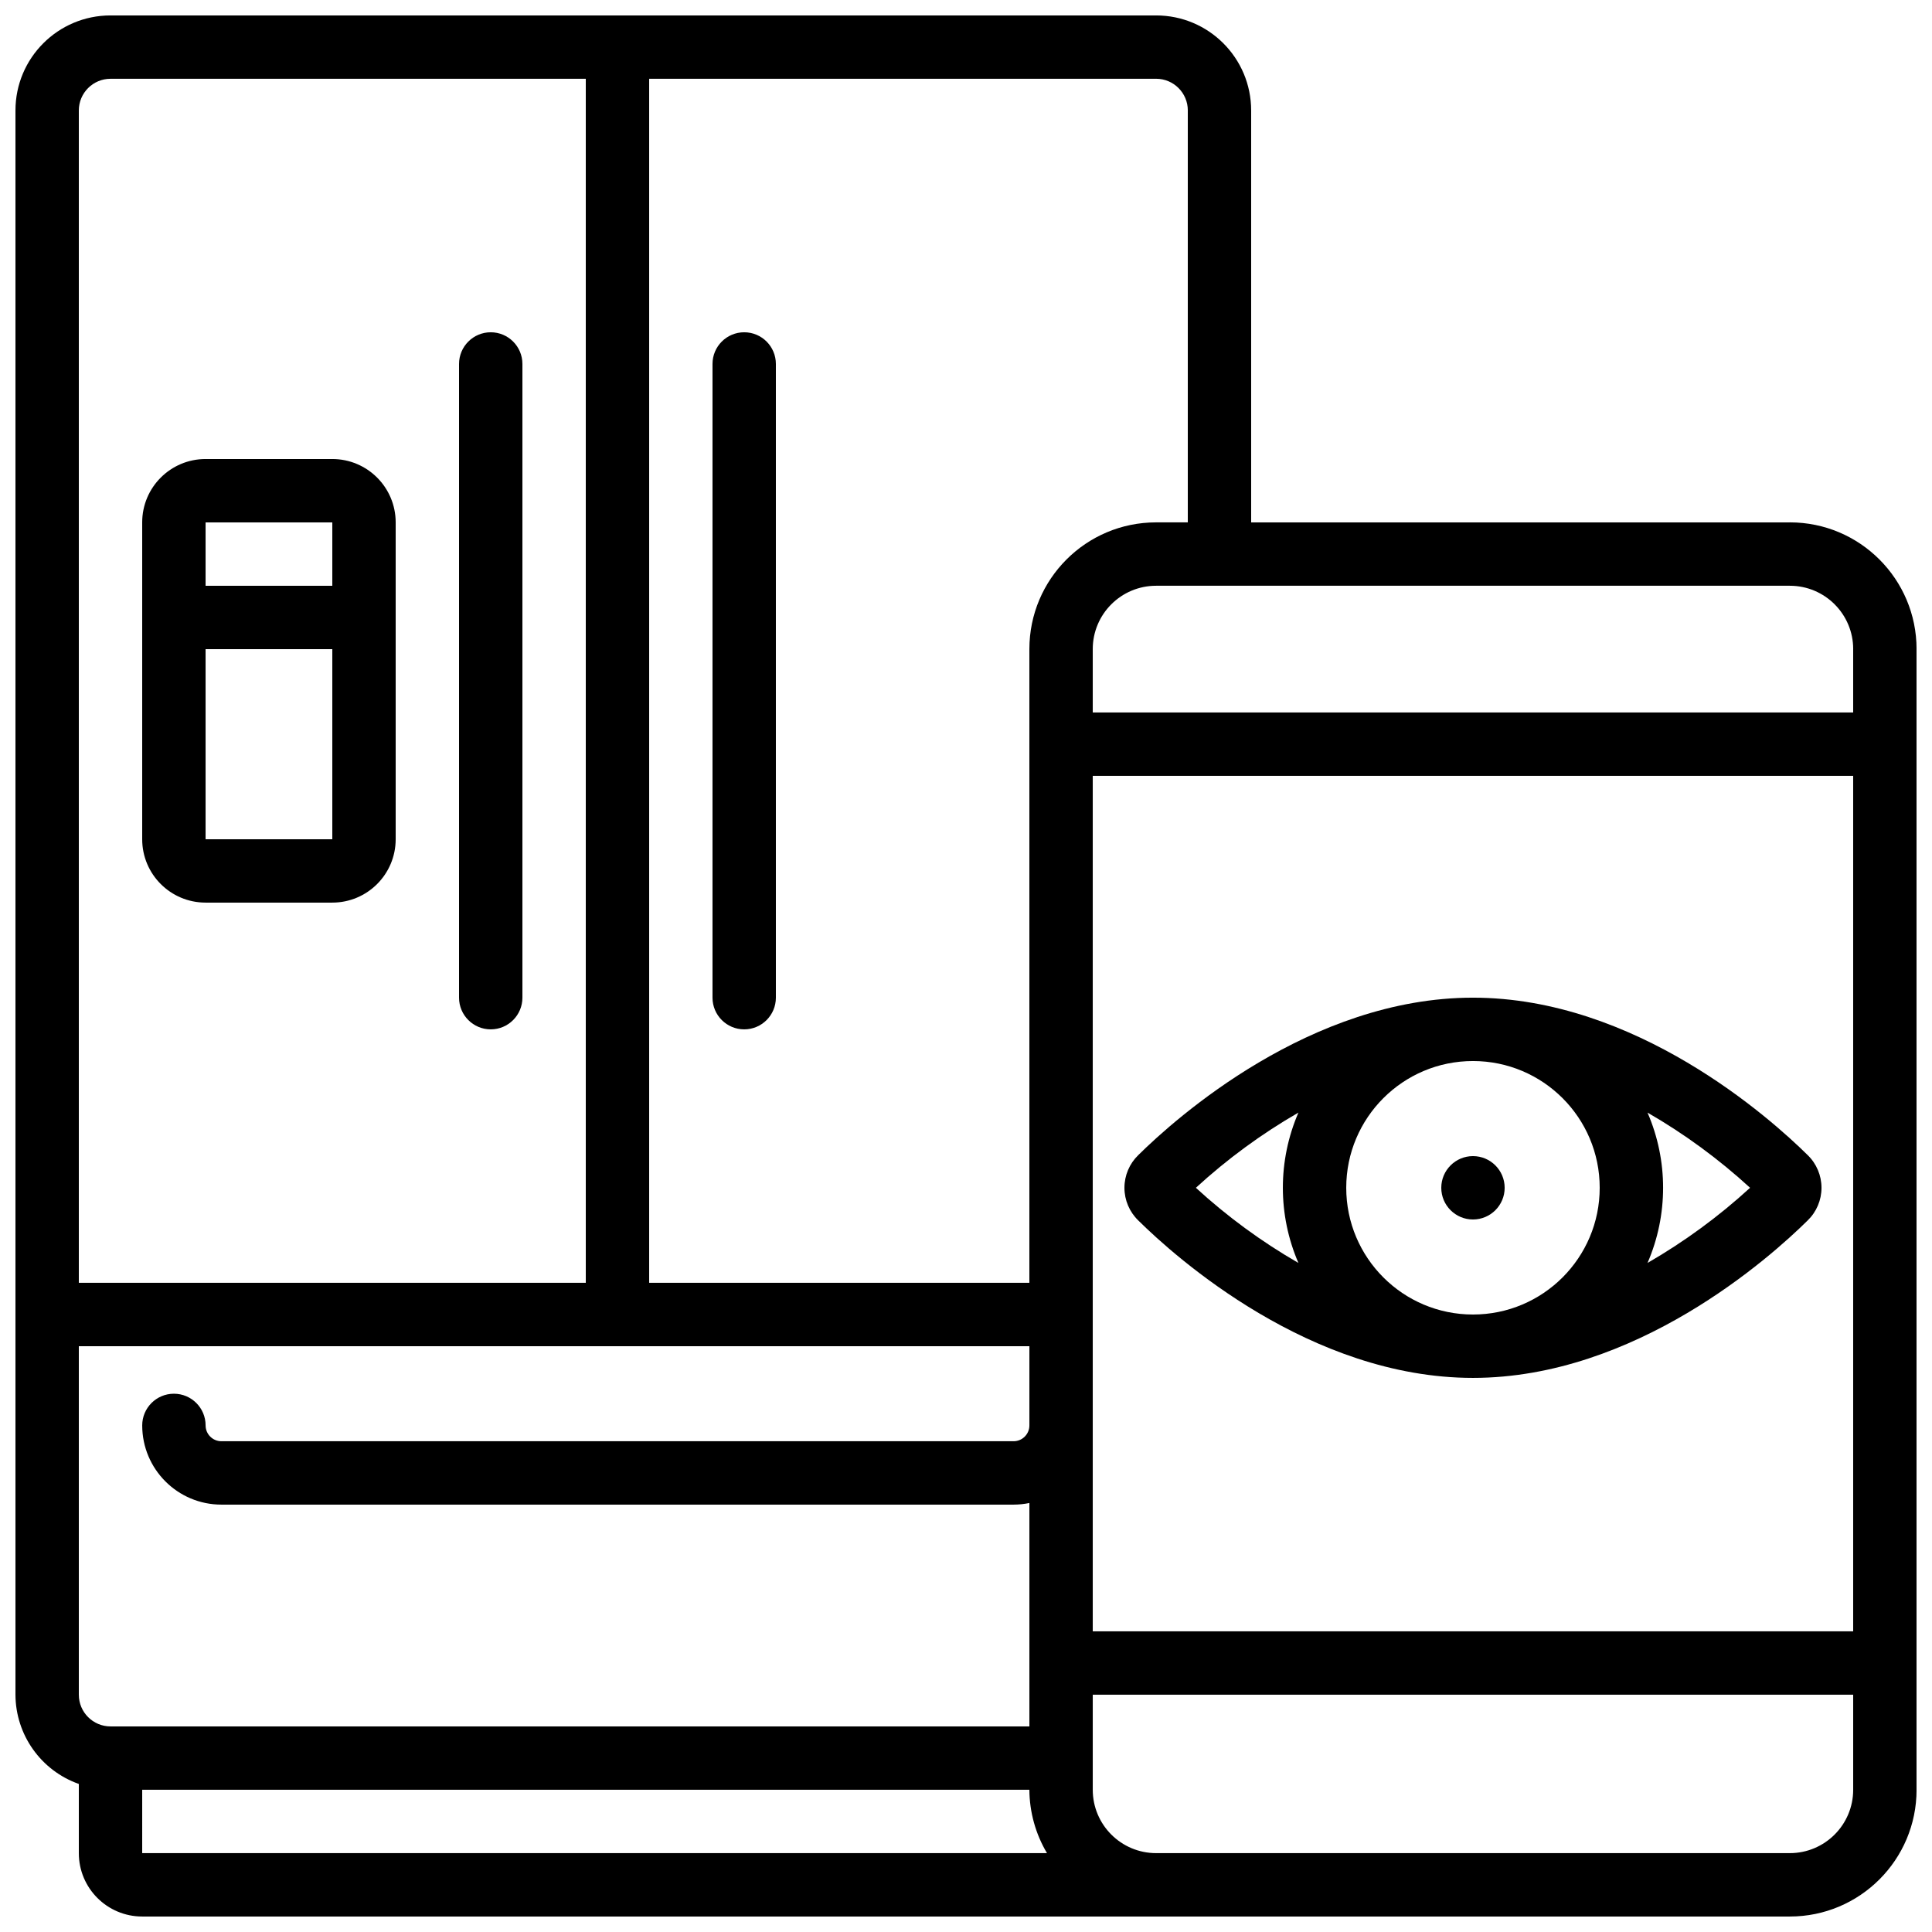 <?xml version="1.0" encoding="UTF-8"?>
<!-- Uploaded to: SVG Repo, www.svgrepo.com, Generator: SVG Repo Mixer Tools -->
<svg width="800px" height="800px" version="1.1" viewBox="144 144 512 512" xmlns="http://www.w3.org/2000/svg">
 <defs>
  <clipPath id="a">
   <path d="m148.09 148.09h503.81v503.81h-503.81z"/>
  </clipPath>
 </defs>
 <path d="m623.04 450.1c-9.918-9.797-45.613-41.707-88.688-41.707-43.074 0-78.77 31.91-88.688 41.715-2.352 2.273-3.676 5.398-3.676 8.668 0 3.266 1.324 6.394 3.676 8.664 9.918 9.809 45.621 41.715 88.688 41.715s78.77-31.906 88.688-41.715c2.352-2.273 3.676-5.398 3.676-8.668 0-3.269-1.324-6.398-3.676-8.672zm-55.102 8.676c0 18.547-15.035 33.586-33.586 33.586-18.551 0-33.586-15.039-33.586-33.586 0-18.551 15.035-33.59 33.586-33.59 18.551 0 33.586 15.039 33.586 33.59zm-79.844-19.926c-5.496 12.711-5.496 27.129 0 39.844-9.758-5.625-18.871-12.305-27.172-19.918 8.301-7.617 17.414-14.301 27.172-19.926zm92.516 39.844c5.504-12.711 5.504-27.133 0-39.844 9.762 5.629 18.875 12.309 27.18 19.926-8.305 7.609-17.418 14.289-27.18 19.918z"/>
 <g clip-path="url(#a)">
  <path d="m618.32 282.44h-142.75v-109.16c0-13.914-11.277-25.191-25.191-25.191h-277.09c-13.914 0-25.191 11.277-25.191 25.191v419.84c0.043 10.637 6.766 20.102 16.793 23.645v18.34c0 9.273 7.519 16.793 16.793 16.793h436.64c18.551 0 33.586-15.035 33.586-33.586v-302.29c0-18.551-15.035-33.59-33.586-33.59zm-453.43 310.68v-92.363h251.91v20.992c0 2.316-1.879 4.195-4.199 4.195h-209.92c-2.316 0-4.195-1.879-4.195-4.195 0-4.641-3.762-8.398-8.398-8.398s-8.398 3.758-8.398 8.398c0 11.594 9.398 20.992 20.992 20.992h209.92c1.41-0.004 2.816-0.145 4.199-0.43v59.207h-243.51c-4.637 0-8.398-3.762-8.398-8.398zm268.7-243.51h201.52v226.71h-201.52zm201.52-33.586v16.793h-201.52v-16.793c0-9.277 7.519-16.793 16.793-16.793h167.94c9.273 0 16.793 7.516 16.793 16.793zm-176.33-142.75v109.16h-8.398c-18.551 0-33.586 15.039-33.586 33.59v167.93h-100.76v-319.08h134.35c4.637 0 8.398 3.762 8.398 8.398zm-285.49-8.398h125.95v319.08h-134.35v-310.68c0-4.637 3.762-8.398 8.398-8.398zm8.395 453.43h235.11c0.035 5.914 1.645 11.711 4.668 16.793h-239.78zm436.64 16.793h-167.94c-9.273 0-16.793-7.519-16.793-16.793v-25.191h201.52v25.191c0 9.273-7.519 16.793-16.793 16.793z"/>
 </g>
 <path d="m274.05 416.79c4.637 0 8.395-3.762 8.395-8.398v-167.94c0-4.637-3.758-8.395-8.395-8.395s-8.398 3.758-8.398 8.395v167.94c0 4.637 3.762 8.398 8.398 8.398z"/>
 <path d="m341.22 416.79c4.637 0 8.395-3.762 8.395-8.398v-167.94c0-4.637-3.758-8.395-8.395-8.395-4.641 0-8.398 3.758-8.398 8.395v167.94c0 4.637 3.758 8.398 8.398 8.398z"/>
 <path d="m198.48 383.2h33.586c9.273 0 16.793-7.516 16.793-16.793v-83.969c0-9.273-7.519-16.793-16.793-16.793h-33.586c-9.277 0-16.797 7.519-16.797 16.793v83.969c0 9.277 7.519 16.793 16.797 16.793zm0-16.793v-50.379h33.586v50.379zm33.586-83.969v16.797h-33.586v-16.797z"/>
 <path d="m542.75 458.78c0 4.637-3.762 8.395-8.398 8.395-4.637 0-8.398-3.758-8.398-8.395 0-4.637 3.762-8.398 8.398-8.398 4.637 0 8.398 3.762 8.398 8.398"/>
</svg>